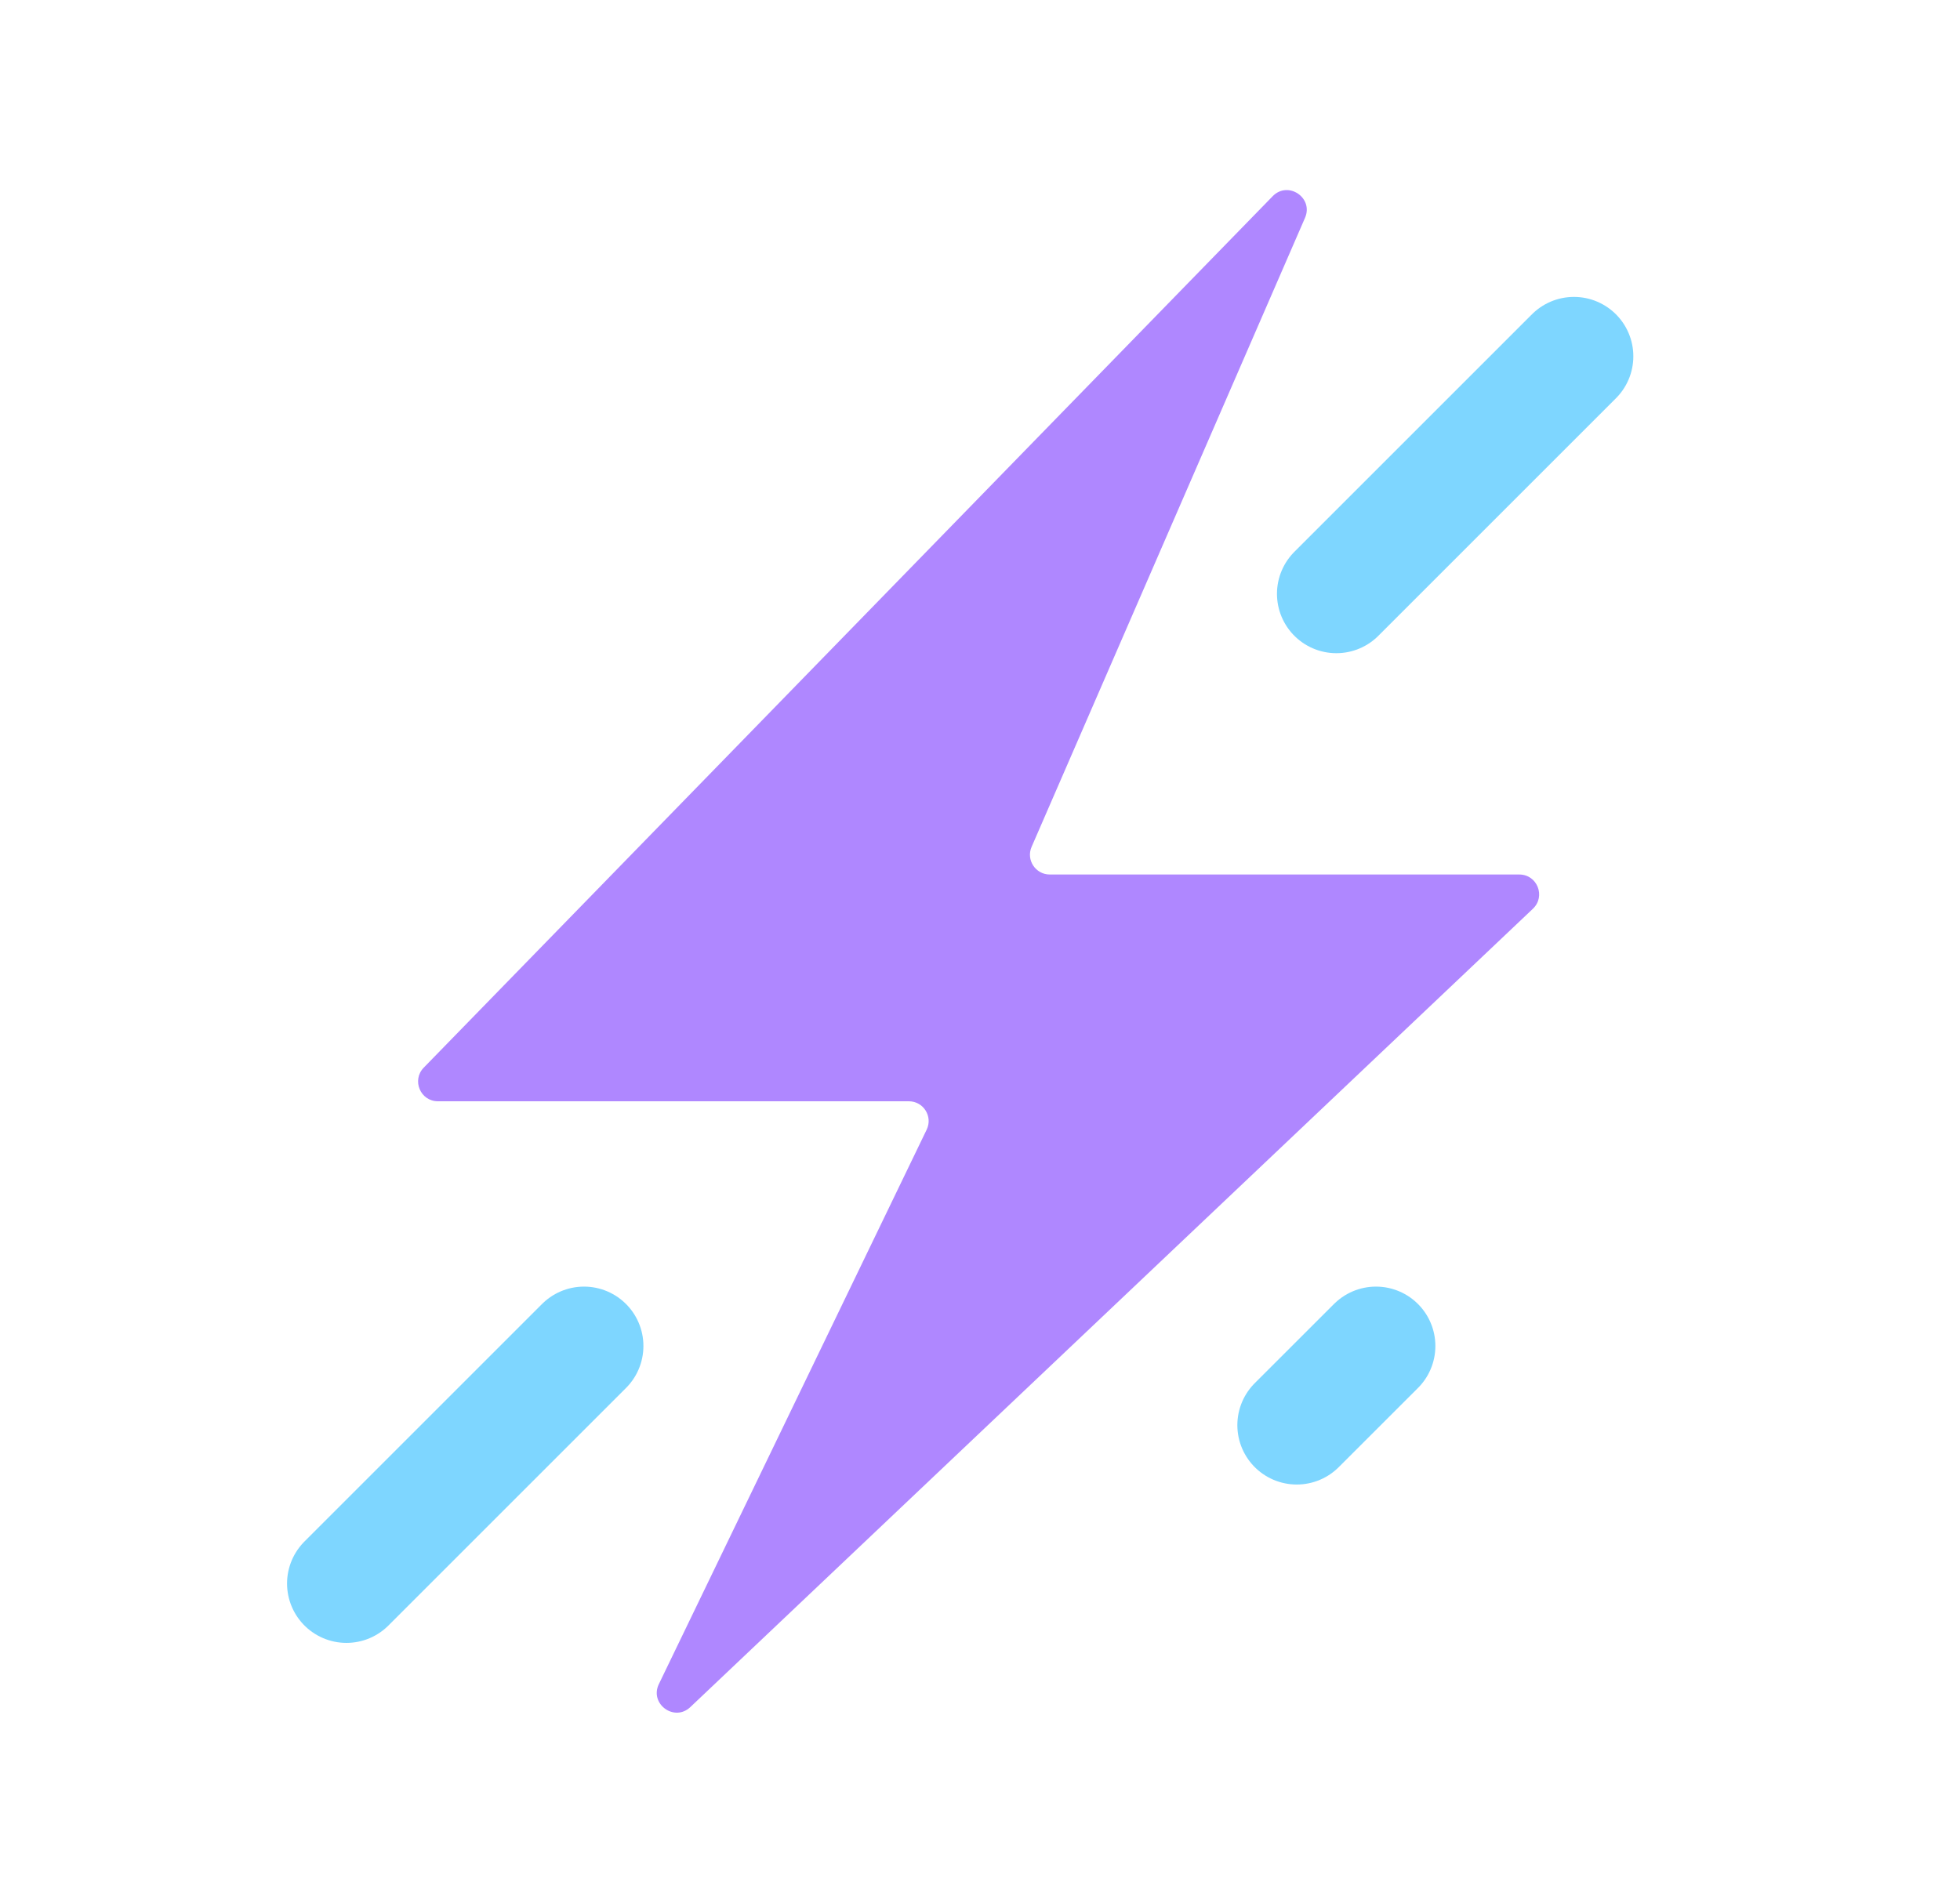 <svg width="33" height="32" viewBox="0 0 33 32" fill="none" xmlns="http://www.w3.org/2000/svg">
<path d="M21.428 3.304C21.686 3.039 22.12 3.33 21.972 3.669L17.369 14.261C17.273 14.481 17.435 14.727 17.675 14.727H25.58C25.882 14.727 26.028 15.095 25.81 15.303L11.623 28.748C11.354 29.003 10.932 28.695 11.093 28.361L15.602 19.024C15.709 18.802 15.548 18.546 15.302 18.546H7.373C7.078 18.546 6.929 18.191 7.134 17.98L21.428 3.304Z" fill="#AF87FF"/>
<path d="M26.5 6L22.5 10" stroke="#7ED6FF" stroke-width="2" stroke-linecap="round" stroke-linejoin="round"/>
<path d="M23.167 22.667L21.833 24" stroke="#7ED6FF" stroke-width="2" stroke-linecap="round" stroke-linejoin="round"/>
<path d="M9.833 22.667L5.833 26.667" stroke="#7ED6FF" stroke-width="2" stroke-linecap="round" stroke-linejoin="round"/>
</svg>
